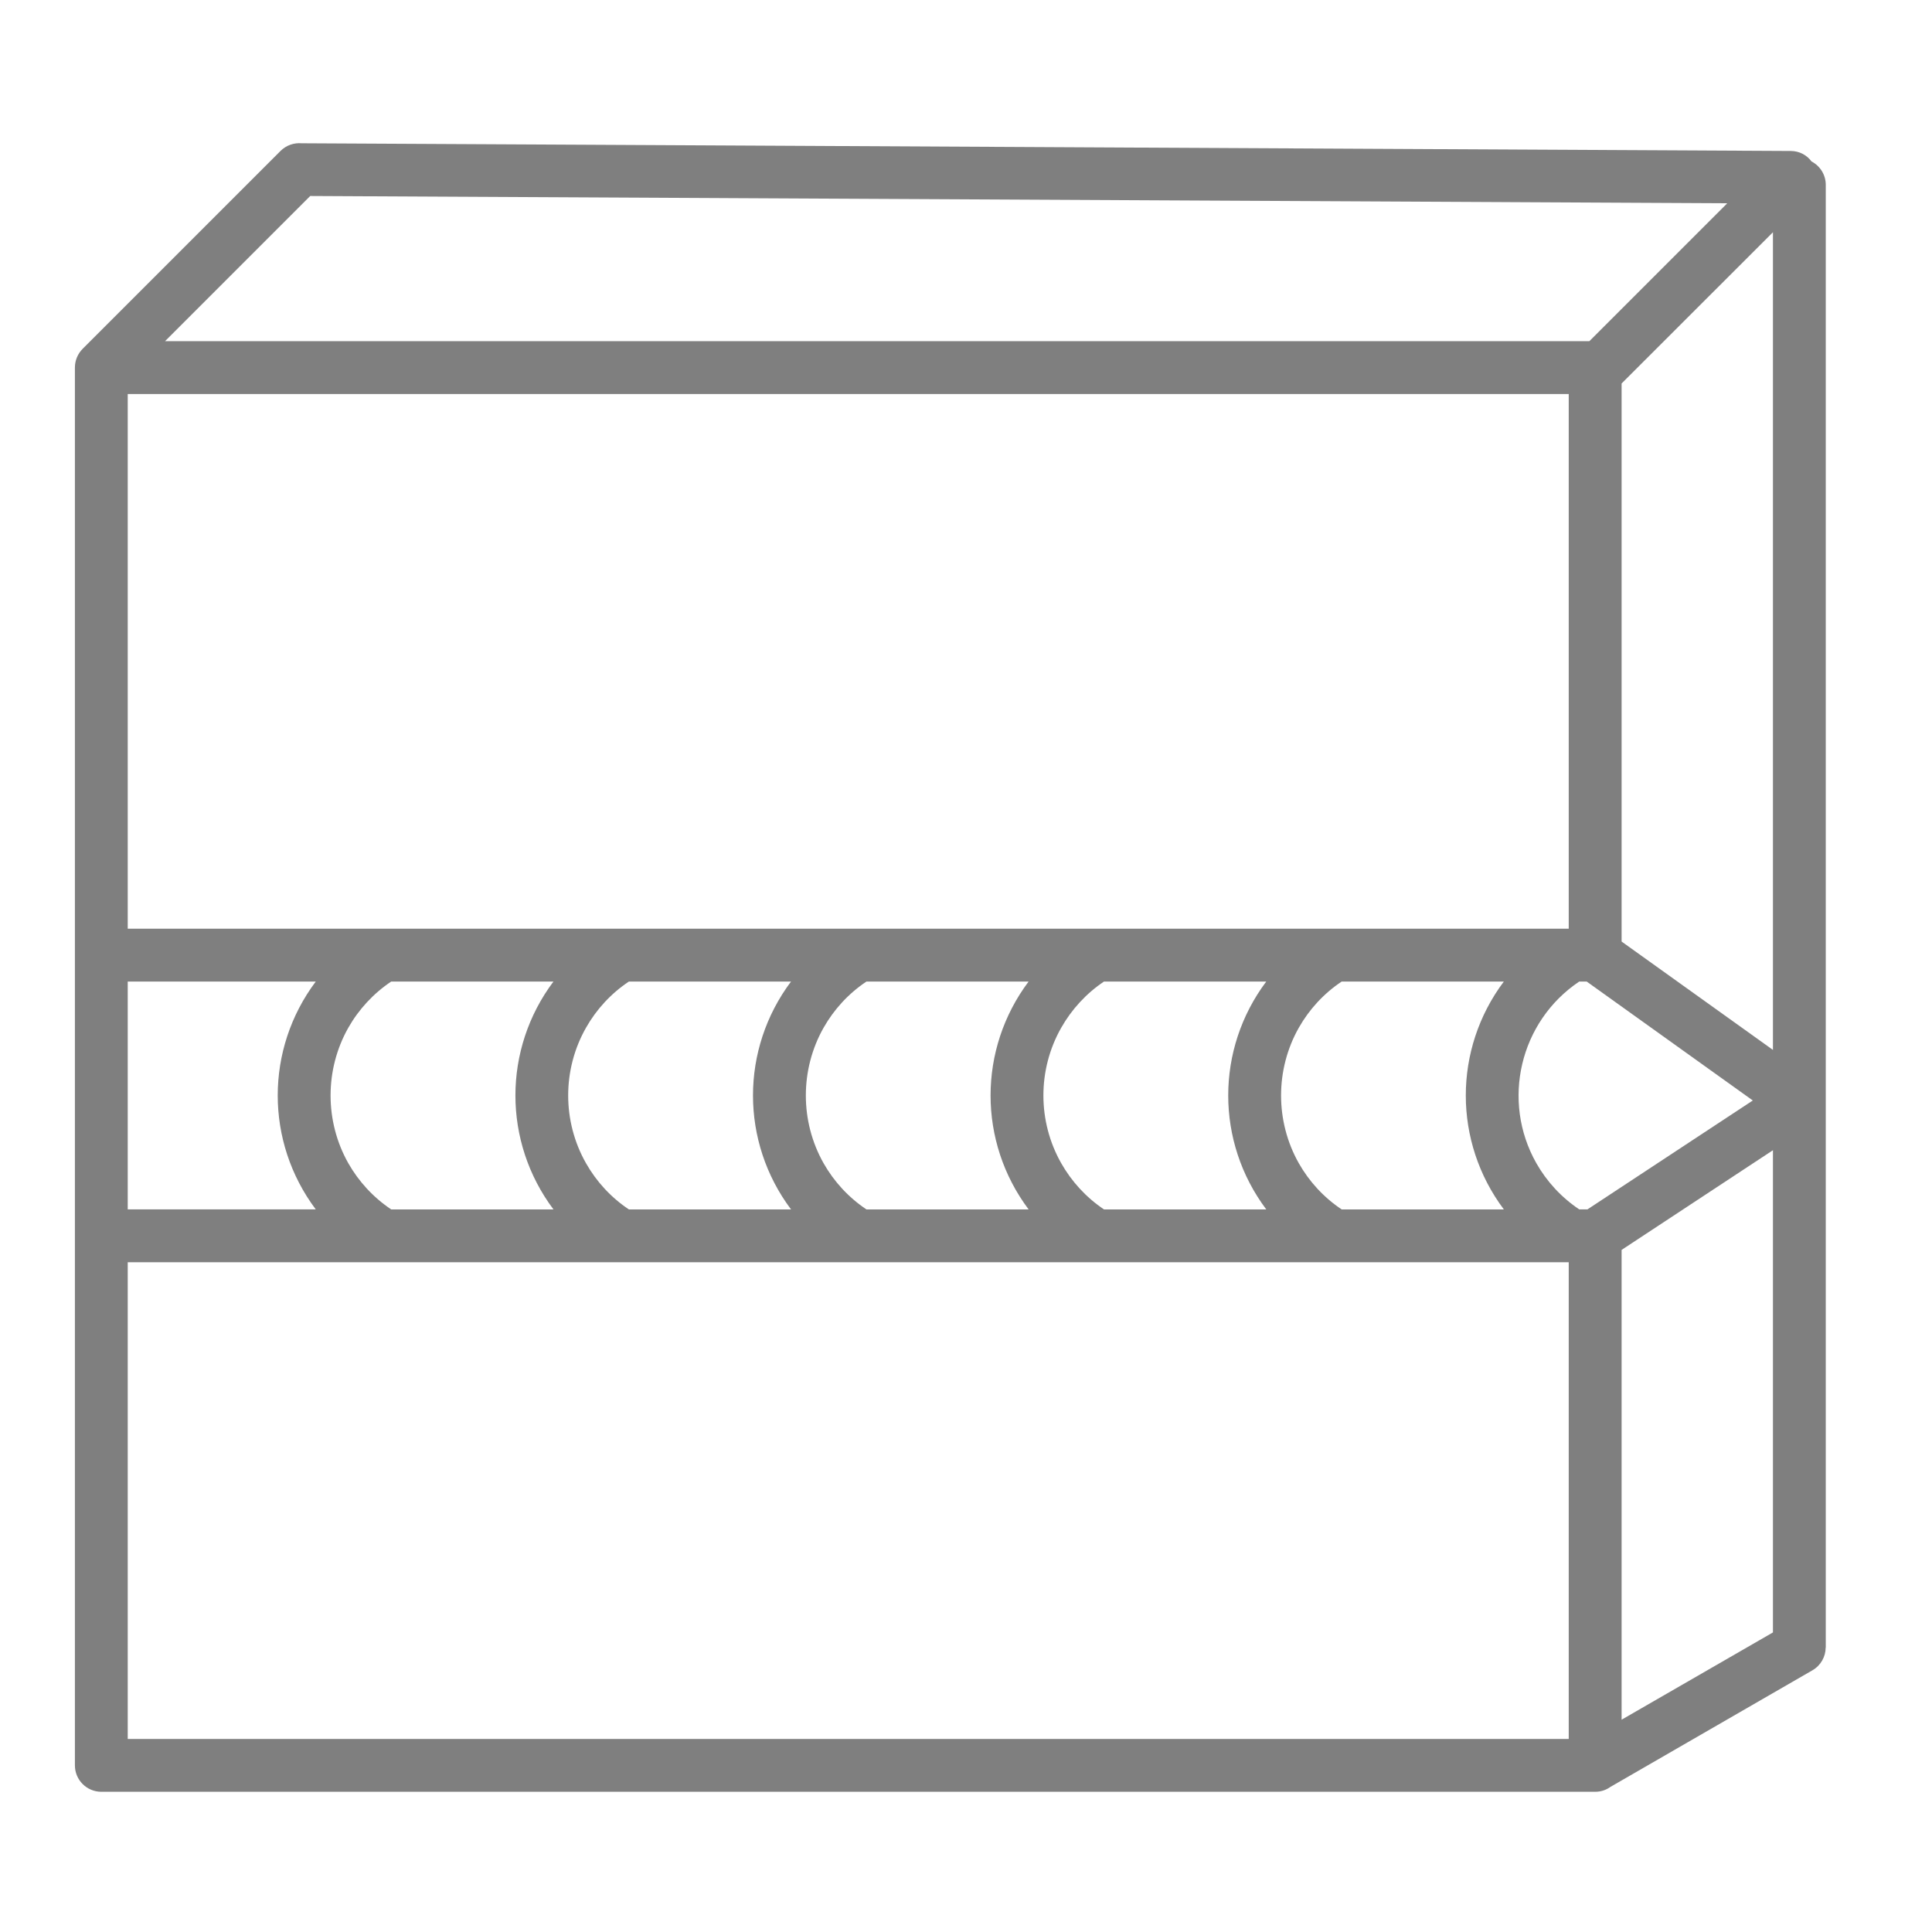 <svg xmlns="http://www.w3.org/2000/svg" viewBox="0 0 512 512" fill="#7F7F7F" data-sanitized-enable-background="new 0 0 512 512" id="Layer_1"><path d="m418.51 260.12c-15.79 10.6-20.69 31.66-11.37 48.13 2.75 4.85 6.63 9.07 11.37 12.25h2.18l43.82-28.86-44.02-31.52zm-19.98 60.38c-13.44-17.91-13.44-42.46 0-60.38h-42.97c-4.76 3.17-8.62 7.4-11.37 12.25-6.26 11.08-6.26 24.8 0 35.89 2.75 4.85 6.6 9.07 11.37 12.25h42.97zm-62.96 0c-13.44-17.91-13.44-42.46 0-60.38h-43c-4.73 3.17-8.59 7.4-11.34 12.25-6.29 11.08-6.29 24.8 0 35.89 2.75 4.85 6.6 9.07 11.34 12.25h43zm-62.98 0c-13.44-17.91-13.44-42.46 0-60.38h-42.97c-4.76 3.17-8.62 7.4-11.37 12.25-6.26 11.08-6.26 24.8 0 35.89 2.75 4.85 6.6 9.07 11.37 12.25h42.97zm-62.96 0c-13.44-17.91-13.44-42.46 0-60.38h-42.97c-4.76 3.17-8.62 7.4-11.37 12.25-6.29 11.08-6.29 24.8 0 35.89 2.75 4.85 6.6 9.07 11.37 12.25h42.97zm-62.96 0c-13.44-17.91-13.44-42.46 0-60.38h-43c-4.73 3.17-8.62 7.4-11.37 12.25-6.26 11.08-6.26 24.8 0 35.89 2.75 4.85 6.63 9.07 11.37 12.25h43zm-62.99 0c-13.44-17.91-13.44-42.46 0-60.38h-49.83v60.38zm-49.83-74.38h381.88v-141.7h-381.88zm395.89 3.4 40.11 28.72v-216.69l-40.11 40.08zm40.11 55.3-40.11 26.42v124.5l40.11-23.13zm-54.12 29.68h-381.88v126.34h381.88zm11.06 139.04c-1.13.82-2.52 1.3-4.05 1.3h-395.89c-3.88 0-7-3.15-7-7v-370.43c0-1.93.77-3.69 2.1-5.02l52.38-52.38c1.53-1.53 3.6-2.21 5.61-2.04l394.61 2.04c2.27 0 4.28 1.08 5.53 2.78 2.24 1.16 3.77 3.52 3.77 6.21v387.61h-.03c0 2.41-1.28 4.76-3.51 6.04zm-383.05-383.13h377.46l36.54-36.54-375.53-1.93z"></path></svg>